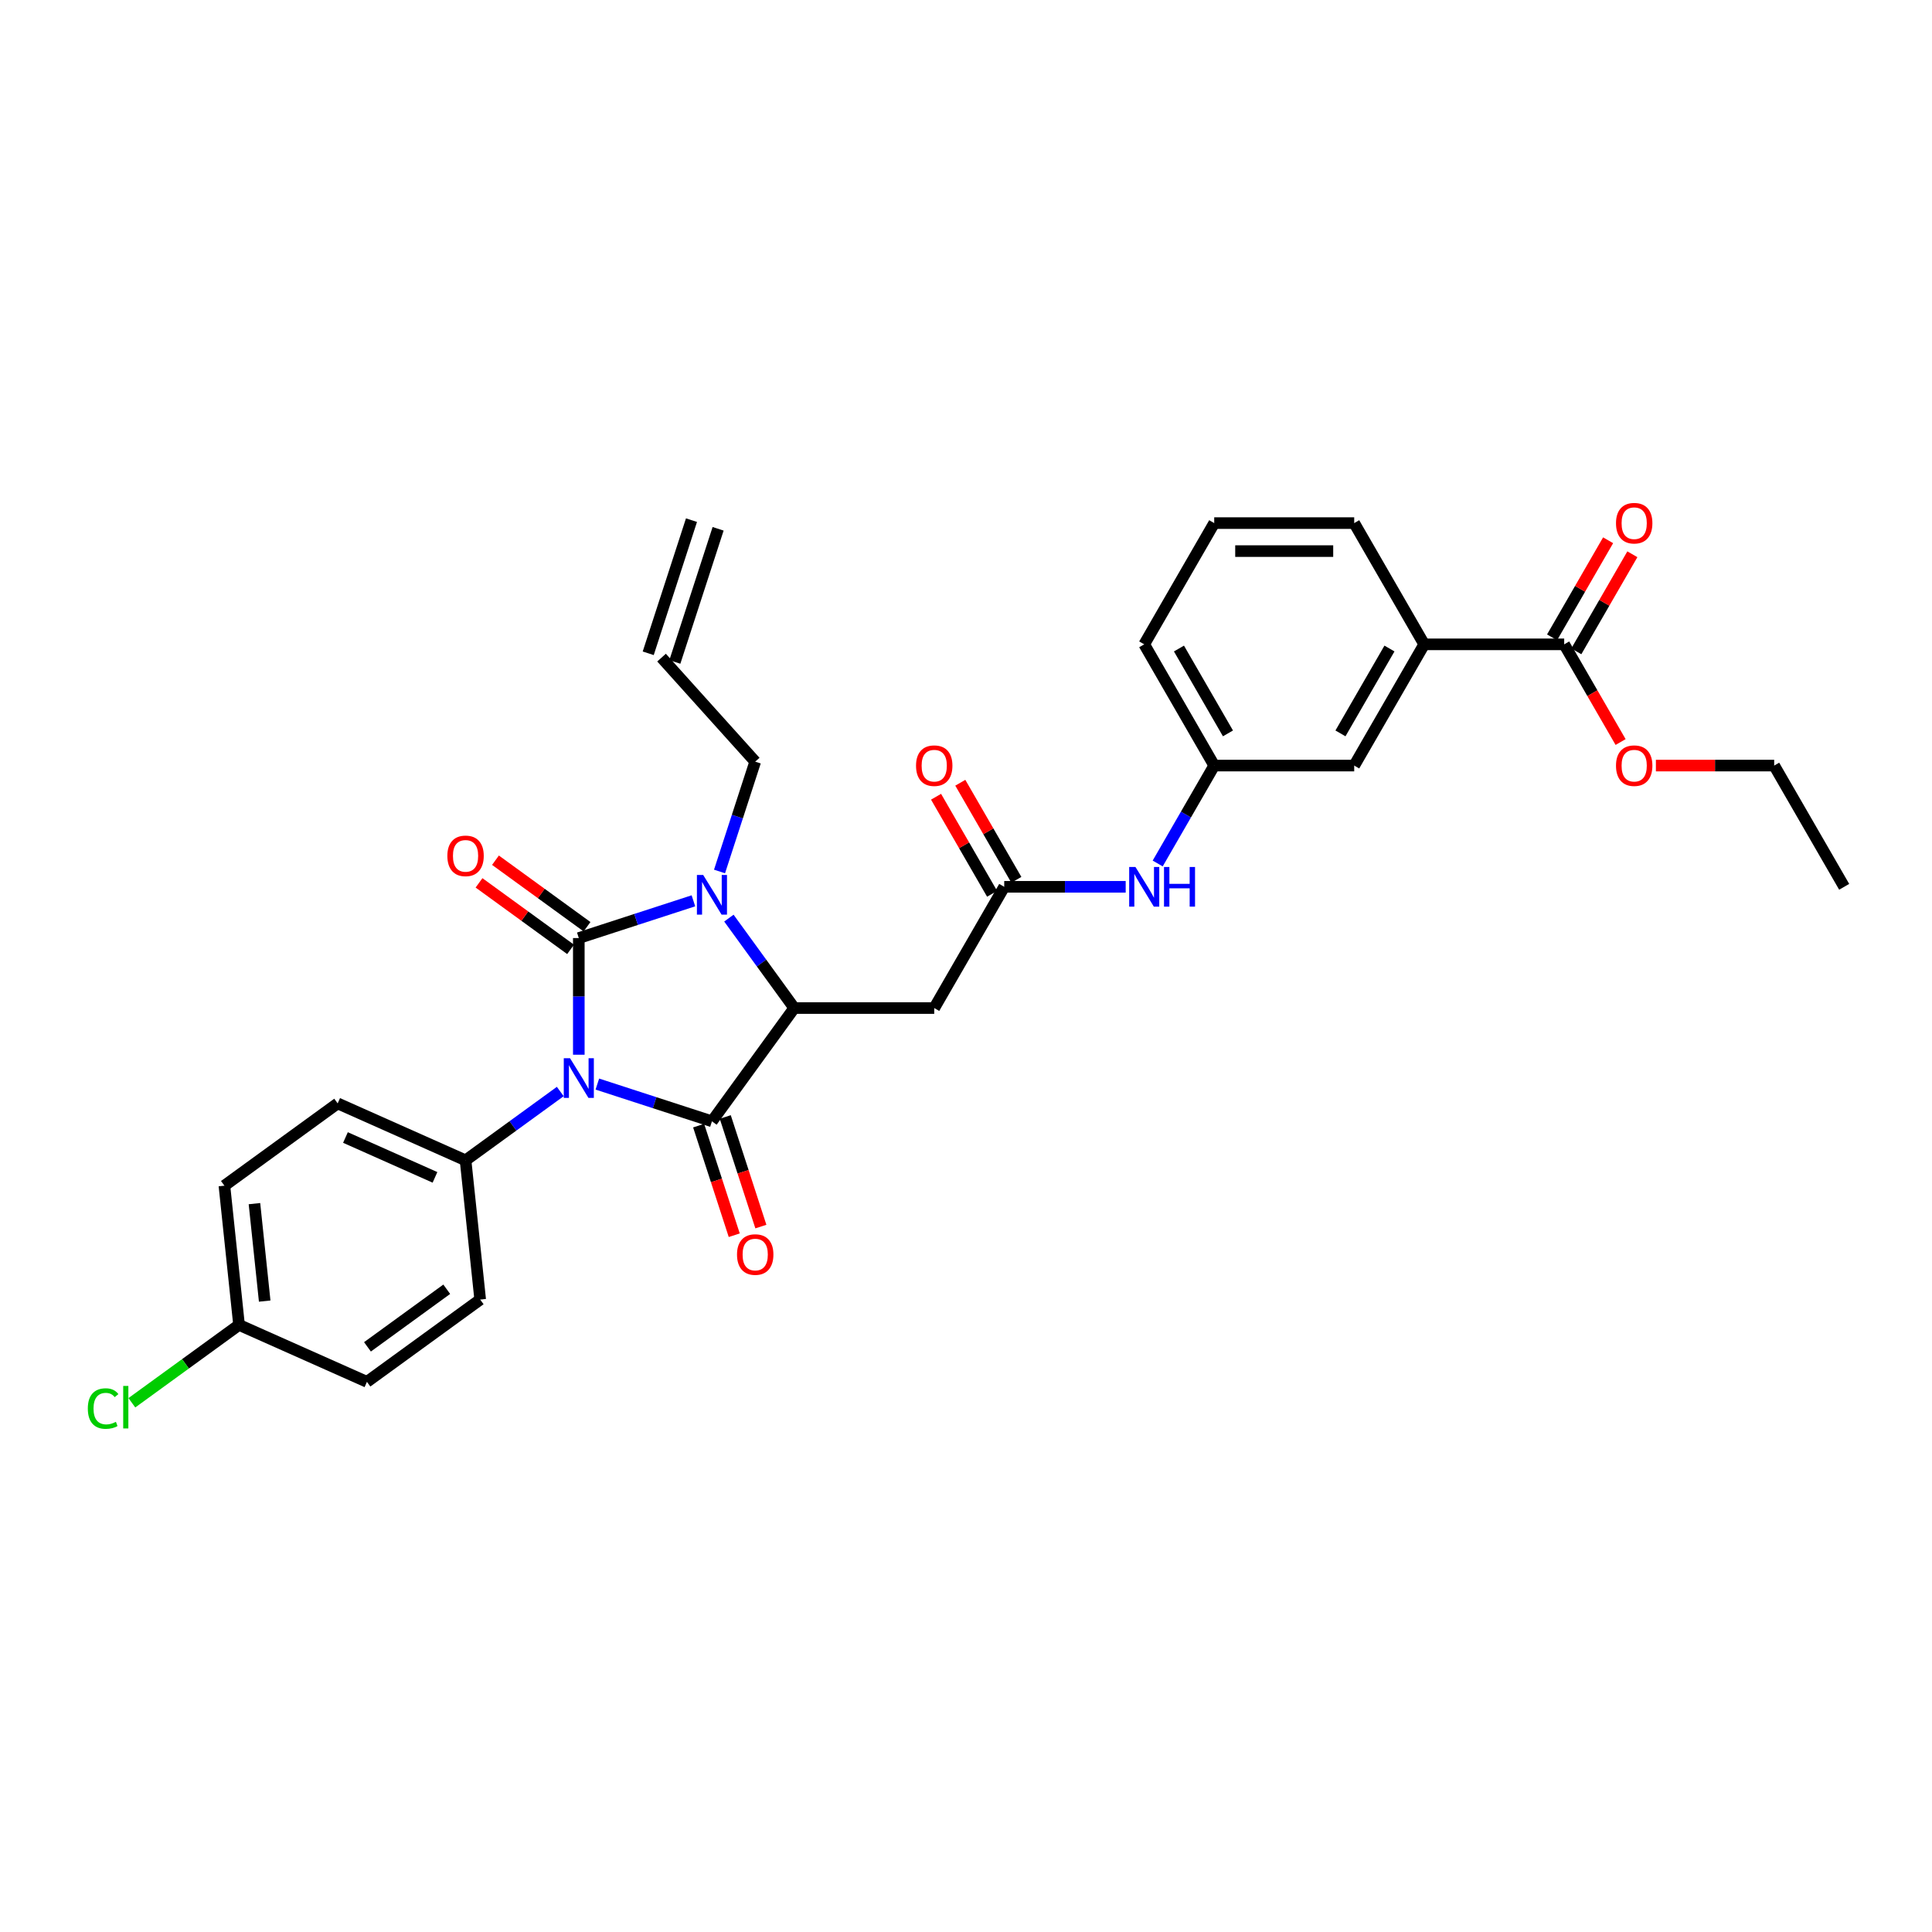 <?xml version='1.0' encoding='iso-8859-1'?>
<svg version='1.1' baseProfile='full'
              xmlns='http://www.w3.org/2000/svg'
                      xmlns:rdkit='http://www.rdkit.org/xml'
                      xmlns:xlink='http://www.w3.org/1999/xlink'
                  xml:space='preserve'
width='1000px' height='1000px' viewBox='0 0 1000 1000'>
<!-- END OF HEADER -->
<rect style='opacity:1.0;fill:#FFFFFF;stroke:none' width='1000' height='1000' x='0' y='0'> </rect>
<path class='bond-0' d='M 299.591,545.924 L 299.591,515.73' style='fill:none;fill-rule:evenodd;stroke:#0000FF;stroke-width:6px;stroke-linecap:butt;stroke-linejoin:miter;stroke-opacity:1' />
<path class='bond-0' d='M 299.591,515.73 L 299.591,485.536' style='fill:none;fill-rule:evenodd;stroke:#000000;stroke-width:6px;stroke-linecap:butt;stroke-linejoin:miter;stroke-opacity:1' />
<path class='bond-1' d='M 309.185,561.113 L 338.845,570.75' style='fill:none;fill-rule:evenodd;stroke:#0000FF;stroke-width:6px;stroke-linecap:butt;stroke-linejoin:miter;stroke-opacity:1' />
<path class='bond-1' d='M 338.845,570.75 L 368.505,580.387' style='fill:none;fill-rule:evenodd;stroke:#000000;stroke-width:6px;stroke-linecap:butt;stroke-linejoin:miter;stroke-opacity:1' />
<path class='bond-6' d='M 289.997,564.966 L 265.484,582.776' style='fill:none;fill-rule:evenodd;stroke:#0000FF;stroke-width:6px;stroke-linecap:butt;stroke-linejoin:miter;stroke-opacity:1' />
<path class='bond-6' d='M 265.484,582.776 L 240.97,600.586' style='fill:none;fill-rule:evenodd;stroke:#000000;stroke-width:6px;stroke-linecap:butt;stroke-linejoin:miter;stroke-opacity:1' />
<path class='bond-2' d='M 299.591,485.536 L 329.251,475.898' style='fill:none;fill-rule:evenodd;stroke:#000000;stroke-width:6px;stroke-linecap:butt;stroke-linejoin:miter;stroke-opacity:1' />
<path class='bond-2' d='M 329.251,475.898 L 358.911,466.261' style='fill:none;fill-rule:evenodd;stroke:#0000FF;stroke-width:6px;stroke-linecap:butt;stroke-linejoin:miter;stroke-opacity:1' />
<path class='bond-8' d='M 303.85,479.673 L 280.155,462.458' style='fill:none;fill-rule:evenodd;stroke:#000000;stroke-width:6px;stroke-linecap:butt;stroke-linejoin:miter;stroke-opacity:1' />
<path class='bond-8' d='M 280.155,462.458 L 256.46,445.243' style='fill:none;fill-rule:evenodd;stroke:#FF0000;stroke-width:6px;stroke-linecap:butt;stroke-linejoin:miter;stroke-opacity:1' />
<path class='bond-8' d='M 295.332,491.398 L 271.637,474.182' style='fill:none;fill-rule:evenodd;stroke:#000000;stroke-width:6px;stroke-linecap:butt;stroke-linejoin:miter;stroke-opacity:1' />
<path class='bond-8' d='M 271.637,474.182 L 247.942,456.967' style='fill:none;fill-rule:evenodd;stroke:#FF0000;stroke-width:6px;stroke-linecap:butt;stroke-linejoin:miter;stroke-opacity:1' />
<path class='bond-3' d='M 368.505,580.387 L 411.096,521.766' style='fill:none;fill-rule:evenodd;stroke:#000000;stroke-width:6px;stroke-linecap:butt;stroke-linejoin:miter;stroke-opacity:1' />
<path class='bond-9' d='M 361.613,582.626 L 370.829,610.989' style='fill:none;fill-rule:evenodd;stroke:#000000;stroke-width:6px;stroke-linecap:butt;stroke-linejoin:miter;stroke-opacity:1' />
<path class='bond-9' d='M 370.829,610.989 L 380.045,639.352' style='fill:none;fill-rule:evenodd;stroke:#FF0000;stroke-width:6px;stroke-linecap:butt;stroke-linejoin:miter;stroke-opacity:1' />
<path class='bond-9' d='M 375.396,578.148 L 384.612,606.511' style='fill:none;fill-rule:evenodd;stroke:#000000;stroke-width:6px;stroke-linecap:butt;stroke-linejoin:miter;stroke-opacity:1' />
<path class='bond-9' d='M 384.612,606.511 L 393.827,634.874' style='fill:none;fill-rule:evenodd;stroke:#FF0000;stroke-width:6px;stroke-linecap:butt;stroke-linejoin:miter;stroke-opacity:1' />
<path class='bond-16' d='M 372.427,451.072 L 381.662,422.652' style='fill:none;fill-rule:evenodd;stroke:#0000FF;stroke-width:6px;stroke-linecap:butt;stroke-linejoin:miter;stroke-opacity:1' />
<path class='bond-16' d='M 381.662,422.652 L 390.896,394.231' style='fill:none;fill-rule:evenodd;stroke:#000000;stroke-width:6px;stroke-linecap:butt;stroke-linejoin:miter;stroke-opacity:1' />
<path class='bond-31' d='M 377.275,475.216 L 394.185,498.491' style='fill:none;fill-rule:evenodd;stroke:#0000FF;stroke-width:6px;stroke-linecap:butt;stroke-linejoin:miter;stroke-opacity:1' />
<path class='bond-31' d='M 394.185,498.491 L 411.096,521.766' style='fill:none;fill-rule:evenodd;stroke:#000000;stroke-width:6px;stroke-linecap:butt;stroke-linejoin:miter;stroke-opacity:1' />
<path class='bond-4' d='M 411.096,521.766 L 483.556,521.766' style='fill:none;fill-rule:evenodd;stroke:#000000;stroke-width:6px;stroke-linecap:butt;stroke-linejoin:miter;stroke-opacity:1' />
<path class='bond-5' d='M 483.556,521.766 L 519.786,459.013' style='fill:none;fill-rule:evenodd;stroke:#000000;stroke-width:6px;stroke-linecap:butt;stroke-linejoin:miter;stroke-opacity:1' />
<path class='bond-11' d='M 519.786,459.013 L 551.219,459.013' style='fill:none;fill-rule:evenodd;stroke:#000000;stroke-width:6px;stroke-linecap:butt;stroke-linejoin:miter;stroke-opacity:1' />
<path class='bond-11' d='M 551.219,459.013 L 582.652,459.013' style='fill:none;fill-rule:evenodd;stroke:#0000FF;stroke-width:6px;stroke-linecap:butt;stroke-linejoin:miter;stroke-opacity:1' />
<path class='bond-14' d='M 526.061,455.39 L 511.556,430.268' style='fill:none;fill-rule:evenodd;stroke:#000000;stroke-width:6px;stroke-linecap:butt;stroke-linejoin:miter;stroke-opacity:1' />
<path class='bond-14' d='M 511.556,430.268 L 497.051,405.145' style='fill:none;fill-rule:evenodd;stroke:#FF0000;stroke-width:6px;stroke-linecap:butt;stroke-linejoin:miter;stroke-opacity:1' />
<path class='bond-14' d='M 513.51,462.636 L 499.006,437.514' style='fill:none;fill-rule:evenodd;stroke:#000000;stroke-width:6px;stroke-linecap:butt;stroke-linejoin:miter;stroke-opacity:1' />
<path class='bond-14' d='M 499.006,437.514 L 484.501,412.391' style='fill:none;fill-rule:evenodd;stroke:#FF0000;stroke-width:6px;stroke-linecap:butt;stroke-linejoin:miter;stroke-opacity:1' />
<path class='bond-17' d='M 240.97,600.586 L 174.774,571.114' style='fill:none;fill-rule:evenodd;stroke:#000000;stroke-width:6px;stroke-linecap:butt;stroke-linejoin:miter;stroke-opacity:1' />
<path class='bond-17' d='M 225.146,609.405 L 178.809,588.774' style='fill:none;fill-rule:evenodd;stroke:#000000;stroke-width:6px;stroke-linecap:butt;stroke-linejoin:miter;stroke-opacity:1' />
<path class='bond-18' d='M 240.97,600.586 L 248.544,672.649' style='fill:none;fill-rule:evenodd;stroke:#000000;stroke-width:6px;stroke-linecap:butt;stroke-linejoin:miter;stroke-opacity:1' />
<path class='bond-7' d='M 809.625,333.509 L 737.166,333.509' style='fill:none;fill-rule:evenodd;stroke:#000000;stroke-width:6px;stroke-linecap:butt;stroke-linejoin:miter;stroke-opacity:1' />
<path class='bond-15' d='M 815.901,337.132 L 830.405,312.009' style='fill:none;fill-rule:evenodd;stroke:#000000;stroke-width:6px;stroke-linecap:butt;stroke-linejoin:miter;stroke-opacity:1' />
<path class='bond-15' d='M 830.405,312.009 L 844.91,286.886' style='fill:none;fill-rule:evenodd;stroke:#FF0000;stroke-width:6px;stroke-linecap:butt;stroke-linejoin:miter;stroke-opacity:1' />
<path class='bond-15' d='M 803.35,329.886 L 817.855,304.763' style='fill:none;fill-rule:evenodd;stroke:#000000;stroke-width:6px;stroke-linecap:butt;stroke-linejoin:miter;stroke-opacity:1' />
<path class='bond-15' d='M 817.855,304.763 L 832.36,279.64' style='fill:none;fill-rule:evenodd;stroke:#FF0000;stroke-width:6px;stroke-linecap:butt;stroke-linejoin:miter;stroke-opacity:1' />
<path class='bond-22' d='M 809.625,333.509 L 824.222,358.791' style='fill:none;fill-rule:evenodd;stroke:#000000;stroke-width:6px;stroke-linecap:butt;stroke-linejoin:miter;stroke-opacity:1' />
<path class='bond-22' d='M 824.222,358.791 L 838.819,384.073' style='fill:none;fill-rule:evenodd;stroke:#FF0000;stroke-width:6px;stroke-linecap:butt;stroke-linejoin:miter;stroke-opacity:1' />
<path class='bond-10' d='M 737.166,333.509 L 700.936,396.261' style='fill:none;fill-rule:evenodd;stroke:#000000;stroke-width:6px;stroke-linecap:butt;stroke-linejoin:miter;stroke-opacity:1' />
<path class='bond-10' d='M 719.181,335.676 L 693.82,379.602' style='fill:none;fill-rule:evenodd;stroke:#000000;stroke-width:6px;stroke-linecap:butt;stroke-linejoin:miter;stroke-opacity:1' />
<path class='bond-33' d='M 737.166,333.509 L 700.936,270.757' style='fill:none;fill-rule:evenodd;stroke:#000000;stroke-width:6px;stroke-linecap:butt;stroke-linejoin:miter;stroke-opacity:1' />
<path class='bond-13' d='M 599.215,446.942 L 613.845,421.601' style='fill:none;fill-rule:evenodd;stroke:#0000FF;stroke-width:6px;stroke-linecap:butt;stroke-linejoin:miter;stroke-opacity:1' />
<path class='bond-13' d='M 613.845,421.601 L 628.476,396.261' style='fill:none;fill-rule:evenodd;stroke:#000000;stroke-width:6px;stroke-linecap:butt;stroke-linejoin:miter;stroke-opacity:1' />
<path class='bond-12' d='M 700.936,396.261 L 628.476,396.261' style='fill:none;fill-rule:evenodd;stroke:#000000;stroke-width:6px;stroke-linecap:butt;stroke-linejoin:miter;stroke-opacity:1' />
<path class='bond-28' d='M 628.476,396.261 L 592.246,333.509' style='fill:none;fill-rule:evenodd;stroke:#000000;stroke-width:6px;stroke-linecap:butt;stroke-linejoin:miter;stroke-opacity:1' />
<path class='bond-28' d='M 635.591,379.602 L 610.23,335.676' style='fill:none;fill-rule:evenodd;stroke:#000000;stroke-width:6px;stroke-linecap:butt;stroke-linejoin:miter;stroke-opacity:1' />
<path class='bond-19' d='M 390.896,394.231 L 342.411,340.382' style='fill:none;fill-rule:evenodd;stroke:#000000;stroke-width:6px;stroke-linecap:butt;stroke-linejoin:miter;stroke-opacity:1' />
<path class='bond-23' d='M 174.774,571.114 L 116.153,613.705' style='fill:none;fill-rule:evenodd;stroke:#000000;stroke-width:6px;stroke-linecap:butt;stroke-linejoin:miter;stroke-opacity:1' />
<path class='bond-24' d='M 248.544,672.649 L 189.923,715.24' style='fill:none;fill-rule:evenodd;stroke:#000000;stroke-width:6px;stroke-linecap:butt;stroke-linejoin:miter;stroke-opacity:1' />
<path class='bond-24' d='M 231.233,667.314 L 190.198,697.127' style='fill:none;fill-rule:evenodd;stroke:#000000;stroke-width:6px;stroke-linecap:butt;stroke-linejoin:miter;stroke-opacity:1' />
<path class='bond-20' d='M 349.302,342.622 L 371.694,273.708' style='fill:none;fill-rule:evenodd;stroke:#000000;stroke-width:6px;stroke-linecap:butt;stroke-linejoin:miter;stroke-opacity:1' />
<path class='bond-20' d='M 335.519,338.143 L 357.911,269.23' style='fill:none;fill-rule:evenodd;stroke:#000000;stroke-width:6px;stroke-linecap:butt;stroke-linejoin:miter;stroke-opacity:1' />
<path class='bond-21' d='M 123.727,685.768 L 189.923,715.24' style='fill:none;fill-rule:evenodd;stroke:#000000;stroke-width:6px;stroke-linecap:butt;stroke-linejoin:miter;stroke-opacity:1' />
<path class='bond-25' d='M 123.727,685.768 L 95.989,705.921' style='fill:none;fill-rule:evenodd;stroke:#000000;stroke-width:6px;stroke-linecap:butt;stroke-linejoin:miter;stroke-opacity:1' />
<path class='bond-25' d='M 95.989,705.921 L 68.251,726.074' style='fill:none;fill-rule:evenodd;stroke:#00CC00;stroke-width:6px;stroke-linecap:butt;stroke-linejoin:miter;stroke-opacity:1' />
<path class='bond-32' d='M 123.727,685.768 L 116.153,613.705' style='fill:none;fill-rule:evenodd;stroke:#000000;stroke-width:6px;stroke-linecap:butt;stroke-linejoin:miter;stroke-opacity:1' />
<path class='bond-32' d='M 137.004,673.444 L 131.702,623' style='fill:none;fill-rule:evenodd;stroke:#000000;stroke-width:6px;stroke-linecap:butt;stroke-linejoin:miter;stroke-opacity:1' />
<path class='bond-29' d='M 857.087,396.261 L 887.701,396.261' style='fill:none;fill-rule:evenodd;stroke:#FF0000;stroke-width:6px;stroke-linecap:butt;stroke-linejoin:miter;stroke-opacity:1' />
<path class='bond-29' d='M 887.701,396.261 L 918.315,396.261' style='fill:none;fill-rule:evenodd;stroke:#000000;stroke-width:6px;stroke-linecap:butt;stroke-linejoin:miter;stroke-opacity:1' />
<path class='bond-26' d='M 700.936,270.757 L 628.476,270.757' style='fill:none;fill-rule:evenodd;stroke:#000000;stroke-width:6px;stroke-linecap:butt;stroke-linejoin:miter;stroke-opacity:1' />
<path class='bond-26' d='M 690.067,285.249 L 639.345,285.249' style='fill:none;fill-rule:evenodd;stroke:#000000;stroke-width:6px;stroke-linecap:butt;stroke-linejoin:miter;stroke-opacity:1' />
<path class='bond-27' d='M 628.476,270.757 L 592.246,333.509' style='fill:none;fill-rule:evenodd;stroke:#000000;stroke-width:6px;stroke-linecap:butt;stroke-linejoin:miter;stroke-opacity:1' />
<path class='bond-30' d='M 918.315,396.261 L 954.545,459.013' style='fill:none;fill-rule:evenodd;stroke:#000000;stroke-width:6px;stroke-linecap:butt;stroke-linejoin:miter;stroke-opacity:1' />
<path  class='atom-0' d='M 295.055 547.735
L 301.779 558.604
Q 302.446 559.677, 303.518 561.619
Q 304.591 563.56, 304.649 563.676
L 304.649 547.735
L 307.373 547.735
L 307.373 568.256
L 304.562 568.256
L 297.345 556.372
Q 296.504 554.981, 295.606 553.387
Q 294.736 551.793, 294.475 551.3
L 294.475 568.256
L 291.809 568.256
L 291.809 547.735
L 295.055 547.735
' fill='#0000FF'/>
<path  class='atom-3' d='M 363.969 452.884
L 370.693 463.753
Q 371.36 464.825, 372.432 466.767
Q 373.504 468.709, 373.562 468.825
L 373.562 452.884
L 376.287 452.884
L 376.287 473.405
L 373.475 473.405
L 366.258 461.521
Q 365.418 460.13, 364.519 458.536
Q 363.65 456.942, 363.389 456.449
L 363.389 473.405
L 360.722 473.405
L 360.722 452.884
L 363.969 452.884
' fill='#0000FF'/>
<path  class='atom-9' d='M 231.55 443.003
Q 231.55 438.075, 233.985 435.322
Q 236.419 432.568, 240.97 432.568
Q 245.52 432.568, 247.955 435.322
Q 250.39 438.075, 250.39 443.003
Q 250.39 447.988, 247.926 450.828
Q 245.462 453.64, 240.97 453.64
Q 236.448 453.64, 233.985 450.828
Q 231.55 448.017, 231.55 443.003
M 240.97 451.321
Q 244.1 451.321, 245.781 449.234
Q 247.491 447.118, 247.491 443.003
Q 247.491 438.974, 245.781 436.945
Q 244.1 434.887, 240.97 434.887
Q 237.839 434.887, 236.129 436.916
Q 234.448 438.945, 234.448 443.003
Q 234.448 447.147, 236.129 449.234
Q 237.839 451.321, 240.97 451.321
' fill='#FF0000'/>
<path  class='atom-10' d='M 381.476 649.358
Q 381.476 644.431, 383.911 641.678
Q 386.346 638.924, 390.896 638.924
Q 395.447 638.924, 397.881 641.678
Q 400.316 644.431, 400.316 649.358
Q 400.316 654.344, 397.852 657.184
Q 395.389 659.996, 390.896 659.996
Q 386.375 659.996, 383.911 657.184
Q 381.476 654.373, 381.476 649.358
M 390.896 657.677
Q 394.026 657.677, 395.707 655.59
Q 397.417 653.474, 397.417 649.358
Q 397.417 645.33, 395.707 643.301
Q 394.026 641.243, 390.896 641.243
Q 387.766 641.243, 386.056 643.272
Q 384.375 645.301, 384.375 649.358
Q 384.375 653.503, 386.056 655.59
Q 387.766 657.677, 390.896 657.677
' fill='#FF0000'/>
<path  class='atom-12' d='M 587.71 448.753
L 594.434 459.622
Q 595.1 460.694, 596.173 462.636
Q 597.245 464.578, 597.303 464.694
L 597.303 448.753
L 600.028 448.753
L 600.028 469.274
L 597.216 469.274
L 589.999 457.39
Q 589.159 455.999, 588.26 454.405
Q 587.391 452.811, 587.13 452.318
L 587.13 469.274
L 584.463 469.274
L 584.463 448.753
L 587.71 448.753
' fill='#0000FF'/>
<path  class='atom-12' d='M 602.491 448.753
L 605.274 448.753
L 605.274 457.477
L 615.766 457.477
L 615.766 448.753
L 618.549 448.753
L 618.549 469.274
L 615.766 469.274
L 615.766 459.796
L 605.274 459.796
L 605.274 469.274
L 602.491 469.274
L 602.491 448.753
' fill='#0000FF'/>
<path  class='atom-15' d='M 474.136 396.319
Q 474.136 391.392, 476.57 388.638
Q 479.005 385.885, 483.556 385.885
Q 488.106 385.885, 490.541 388.638
Q 492.975 391.392, 492.975 396.319
Q 492.975 401.304, 490.512 404.145
Q 488.048 406.956, 483.556 406.956
Q 479.034 406.956, 476.57 404.145
Q 474.136 401.333, 474.136 396.319
M 483.556 404.638
Q 486.686 404.638, 488.367 402.551
Q 490.077 400.435, 490.077 396.319
Q 490.077 392.29, 488.367 390.261
Q 486.686 388.204, 483.556 388.204
Q 480.425 388.204, 478.715 390.233
Q 477.034 392.261, 477.034 396.319
Q 477.034 400.464, 478.715 402.551
Q 480.425 404.638, 483.556 404.638
' fill='#FF0000'/>
<path  class='atom-16' d='M 836.436 270.815
Q 836.436 265.887, 838.87 263.134
Q 841.305 260.381, 845.855 260.381
Q 850.406 260.381, 852.841 263.134
Q 855.275 265.887, 855.275 270.815
Q 855.275 275.8, 852.812 278.64
Q 850.348 281.452, 845.855 281.452
Q 841.334 281.452, 838.87 278.64
Q 836.436 275.829, 836.436 270.815
M 845.855 279.133
Q 848.986 279.133, 850.667 277.046
Q 852.377 274.931, 852.377 270.815
Q 852.377 266.786, 850.667 264.757
Q 848.986 262.699, 845.855 262.699
Q 842.725 262.699, 841.015 264.728
Q 839.334 266.757, 839.334 270.815
Q 839.334 274.959, 841.015 277.046
Q 842.725 279.133, 845.855 279.133
' fill='#FF0000'/>
<path  class='atom-23' d='M 836.436 396.319
Q 836.436 391.392, 838.87 388.638
Q 841.305 385.885, 845.855 385.885
Q 850.406 385.885, 852.841 388.638
Q 855.275 391.392, 855.275 396.319
Q 855.275 401.304, 852.812 404.145
Q 850.348 406.956, 845.855 406.956
Q 841.334 406.956, 838.87 404.145
Q 836.436 401.333, 836.436 396.319
M 845.855 404.638
Q 848.986 404.638, 850.667 402.551
Q 852.377 400.435, 852.377 396.319
Q 852.377 392.29, 850.667 390.261
Q 848.986 388.204, 845.855 388.204
Q 842.725 388.204, 841.015 390.233
Q 839.334 392.261, 839.334 396.319
Q 839.334 400.464, 841.015 402.551
Q 842.725 404.638, 845.855 404.638
' fill='#FF0000'/>
<path  class='atom-26' d='M 45.455 729.069
Q 45.455 723.968, 47.831 721.302
Q 50.237 718.606, 54.787 718.606
Q 59.019 718.606, 61.28 721.591
L 59.367 723.157
Q 57.715 720.983, 54.787 720.983
Q 51.686 720.983, 50.034 723.07
Q 48.411 725.127, 48.411 729.069
Q 48.411 733.127, 50.092 735.214
Q 51.802 737.301, 55.106 737.301
Q 57.367 737.301, 60.005 735.938
L 60.816 738.112
Q 59.744 738.808, 58.121 739.214
Q 56.497 739.619, 54.7 739.619
Q 50.237 739.619, 47.831 736.895
Q 45.455 734.17, 45.455 729.069
' fill='#00CC00'/>
<path  class='atom-26' d='M 63.772 717.36
L 66.439 717.36
L 66.439 739.359
L 63.772 739.359
L 63.772 717.36
' fill='#00CC00'/>
</svg>
